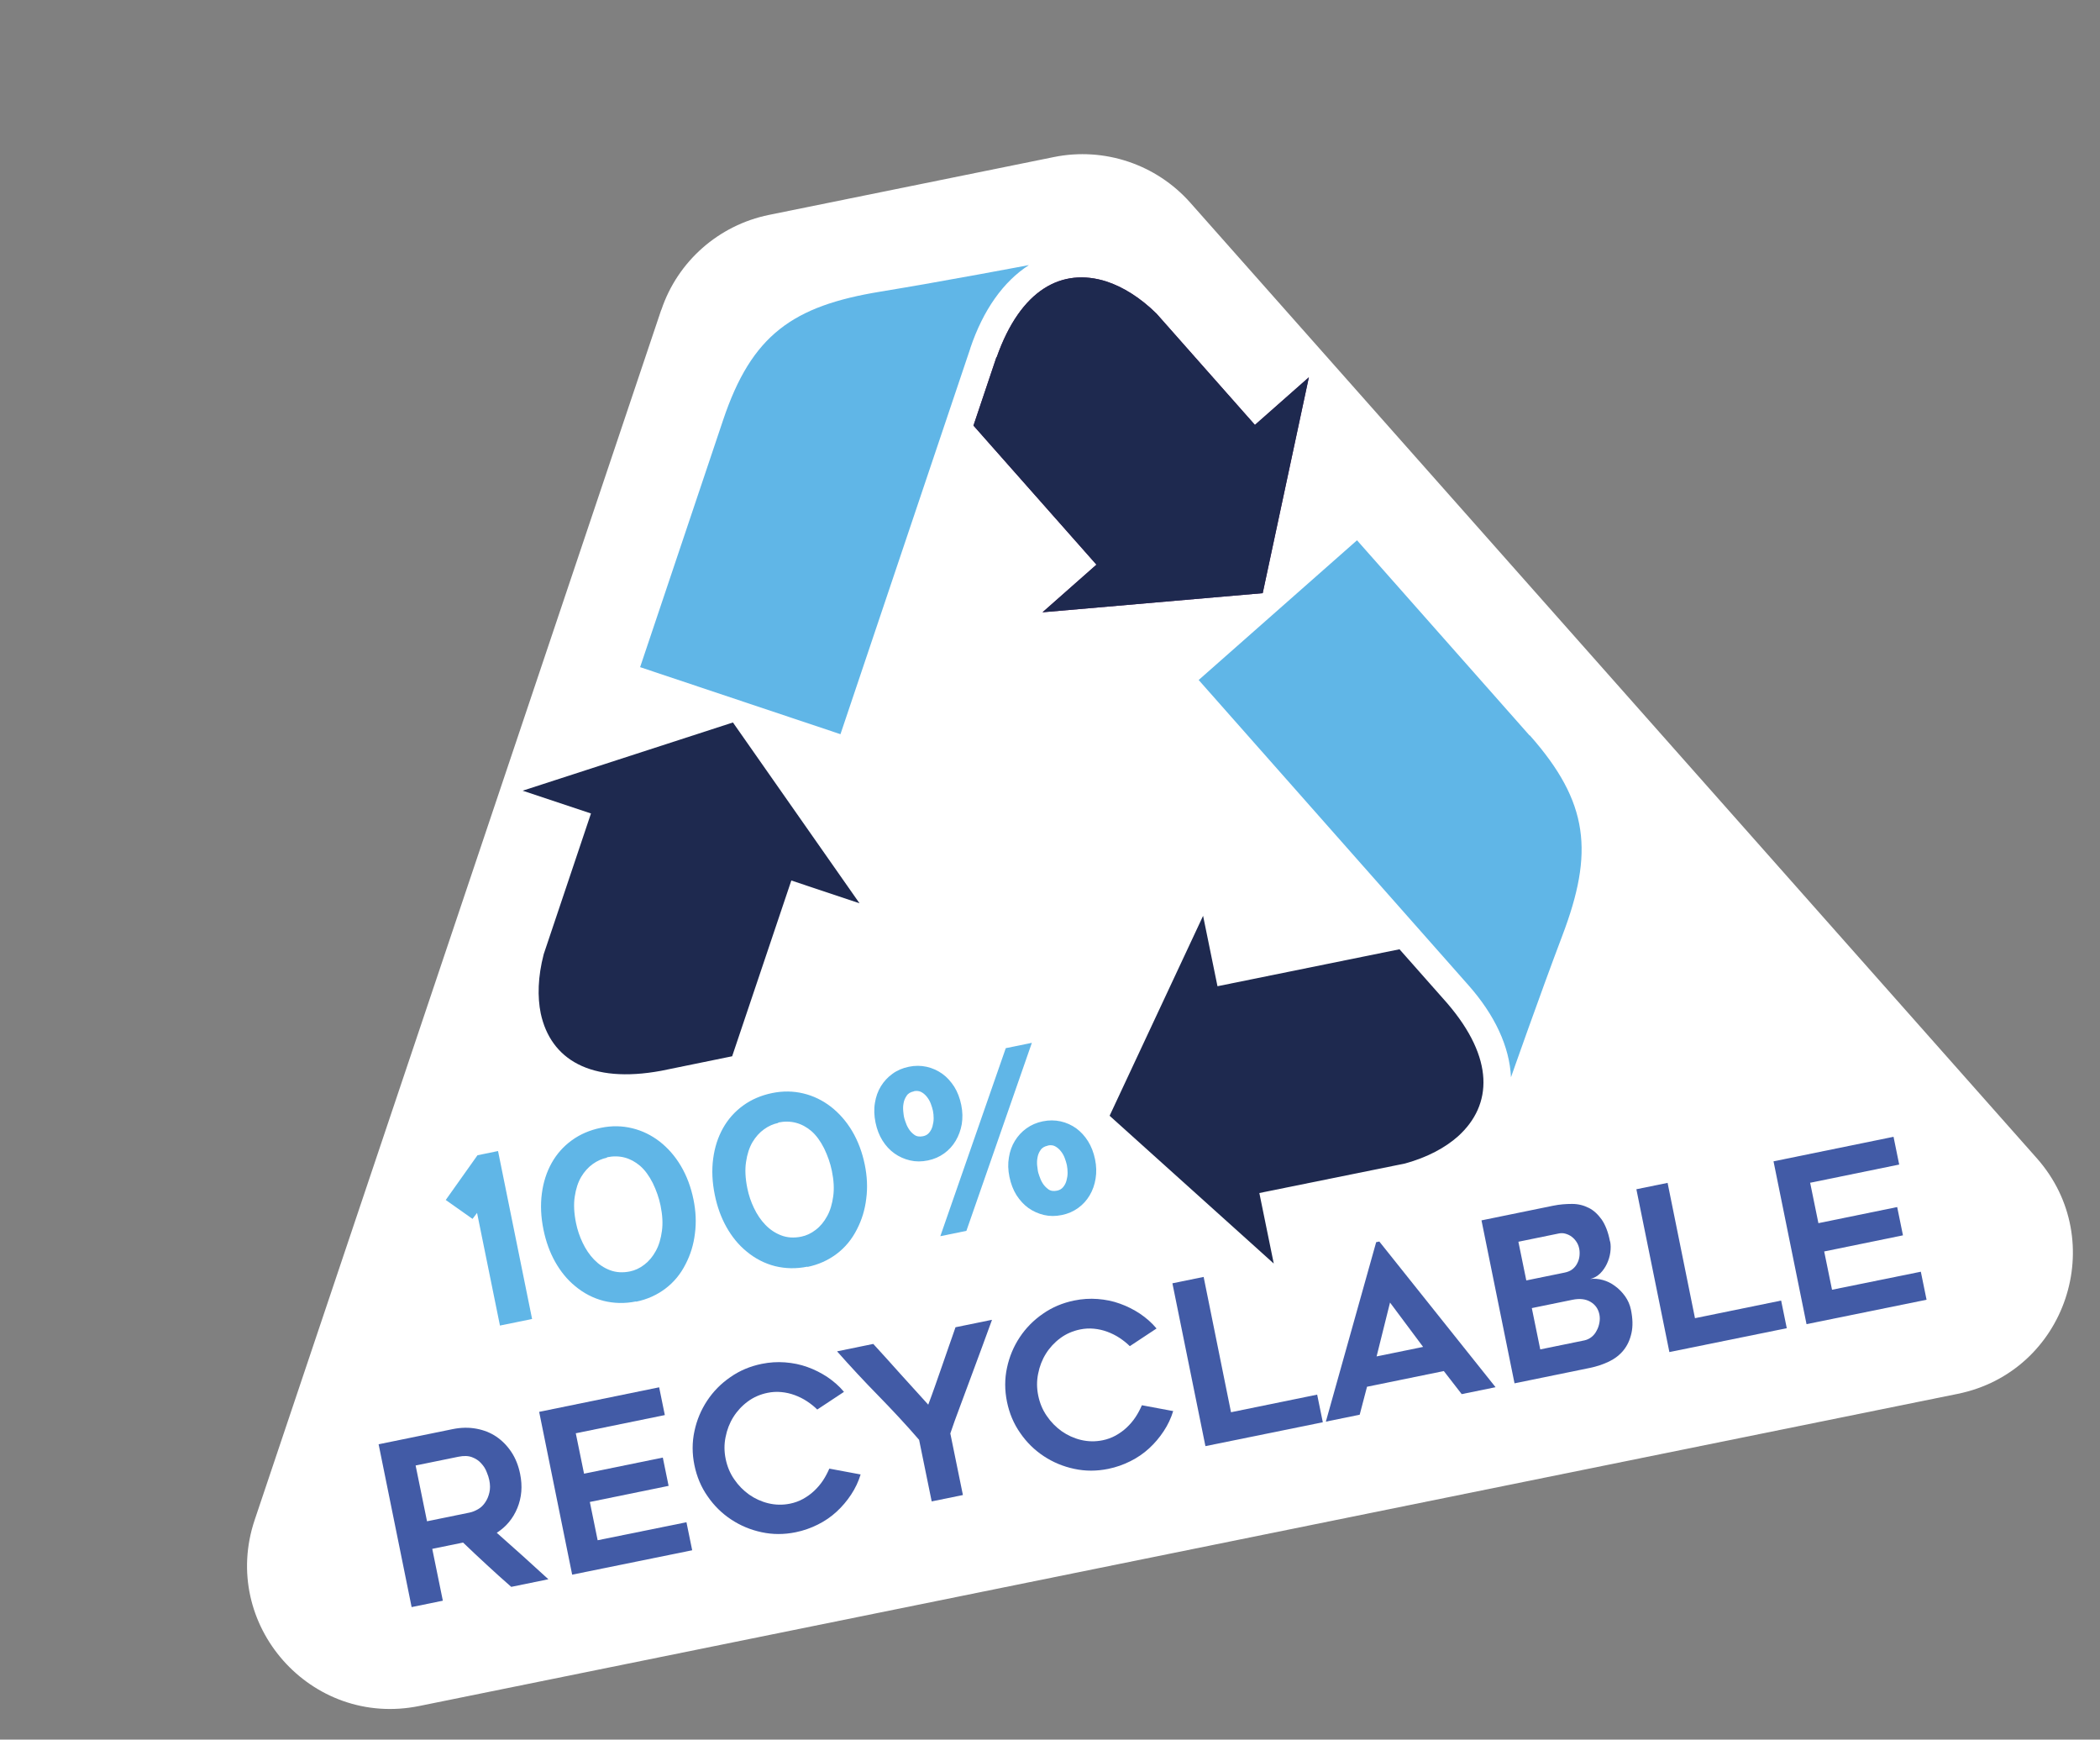 <?xml version="1.0" encoding="UTF-8"?> <svg xmlns="http://www.w3.org/2000/svg" width="163" height="135" viewBox="0 0 163 135" fill="none"><rect x="0" y="0" width="163" height="135" fill="#808080" stroke="none"/><g clip-path="url(#clip0_387_730)"><path d="M51.324 24.046L19.768 117.951C17.04 126.072 24.135 134.099 32.541 132.391L151.959 108.166C160.366 106.458 163.773 96.294 158.095 89.881L92.377 15.716C89.735 12.745 85.71 11.398 81.813 12.185L59.681 16.678C55.785 17.474 52.598 20.275 51.334 24.044L51.324 24.046Z" fill="white"></path><path d="M75.313 27.023C76.314 24.053 77.877 21.851 79.863 20.572C79.863 20.572 73.28 21.822 68.323 22.634C61.541 23.744 58.345 25.982 56.128 32.595L49.685 51.773L65.236 56.976L75.315 27.034L75.313 27.023Z" fill="#60B6E7"></path><path d="M77.347 27.703L75.559 33.026L85.105 43.819L80.918 47.515L98.01 46.031L101.593 29.278L97.406 32.974L89.773 24.344C88.478 23.066 87.13 22.257 85.897 21.849C82.431 20.739 79.223 22.448 77.362 27.722L77.347 27.703Z" fill="#612166"></path><path d="M77.347 27.703L75.559 33.026L85.105 43.819L80.918 47.515L98.01 46.031L101.593 29.278L97.406 32.974L89.773 24.344C88.478 23.066 87.13 22.257 85.897 21.849C82.431 20.739 79.223 22.448 77.362 27.722L77.347 27.703Z" fill="#1E294F"></path><path d="M51.328 83.095L56.829 81.97L61.422 68.33L66.715 70.098L56.89 56.066L40.568 61.36L45.871 63.127L42.203 74.046C41.743 75.811 41.711 77.37 41.972 78.647C42.741 82.202 45.817 84.115 51.328 83.095Z" fill="#1E294F"></path><path d="M118.729 57.081L105.33 41.928L93.04 52.77L113.963 76.437C116.039 78.778 117.171 81.238 117.281 83.599C117.281 83.599 119.494 77.285 121.272 72.592C123.708 66.168 123.361 62.282 118.735 57.058L118.729 57.081Z" fill="#60B6E7"></path><path d="M108.634 73.665L94.5 76.534L93.383 71.071L86.127 86.586L98.868 98.055L97.749 92.582L109.061 90.29C110.825 89.802 112.185 89.055 113.168 88.184C115.874 85.737 115.987 82.119 112.349 77.874L108.636 73.675L108.634 73.665Z" fill="#1E294F"></path><path d="M34.373 124.219L31.95 124.715L29.388 112.08L35.134 110.905C35.778 110.773 36.394 110.764 36.97 110.87C37.545 110.976 38.066 111.178 38.524 111.488C38.981 111.799 39.372 112.198 39.695 112.685C40.018 113.172 40.242 113.743 40.371 114.376C40.567 115.336 40.491 116.213 40.157 117.027C39.822 117.84 39.293 118.48 38.558 118.949C39.909 120.141 41.24 121.337 42.565 122.555L39.682 123.145C39.045 122.583 38.409 122.022 37.803 121.454C37.186 120.889 36.566 120.303 35.943 119.707L33.551 120.196L34.371 124.209L34.373 124.219ZM33.125 118.06L36.448 117.381C36.662 117.337 36.879 117.25 37.108 117.118C37.336 116.986 37.514 116.812 37.66 116.59C37.809 116.379 37.916 116.123 37.984 115.832C38.053 115.542 38.052 115.223 37.979 114.866C37.941 114.682 37.877 114.472 37.773 114.227C37.68 113.98 37.54 113.764 37.349 113.558C37.168 113.351 36.934 113.196 36.645 113.085C36.356 112.974 36.002 112.961 35.583 113.047L32.26 113.726L33.145 118.056L33.125 118.06Z" fill="#425BA6"></path><path d="M44.688 111.207L45.333 114.362L51.447 113.112L51.896 115.307L45.782 116.557L46.389 119.528L53.282 118.13L53.727 120.305L44.411 122.199L41.849 109.564L51.163 107.659L51.603 109.814L44.712 111.223L44.688 111.207Z" fill="#425BA6"></path><path d="M66.805 114.408C66.634 114.974 66.388 115.493 66.063 115.985C65.737 116.477 65.368 116.914 64.938 117.31C64.508 117.707 64.022 118.04 63.481 118.31C62.94 118.581 62.374 118.782 61.76 118.907C60.861 119.091 59.976 119.091 59.118 118.905C58.25 118.721 57.469 118.391 56.755 117.92C56.04 117.449 55.428 116.851 54.928 116.123C54.417 115.398 54.081 114.584 53.899 113.696C53.717 112.807 53.716 111.914 53.903 111.057C54.087 110.189 54.418 109.409 54.89 108.695C55.362 107.982 55.961 107.37 56.69 106.87C57.416 106.36 58.231 106.023 59.121 105.841C59.734 105.716 60.334 105.678 60.94 105.724C61.546 105.771 62.123 105.887 62.664 106.084C63.216 106.28 63.726 106.538 64.219 106.862C64.701 107.189 65.141 107.567 65.509 108.013L63.435 109.384C63.194 109.146 62.928 108.935 62.632 108.74C62.337 108.545 62.017 108.387 61.683 108.264C61.349 108.141 61.002 108.062 60.644 108.029C60.286 107.996 59.938 108.014 59.58 108.087C59.008 108.204 58.489 108.428 58.036 108.765C57.583 109.102 57.208 109.509 56.919 109.972C56.63 110.435 56.428 110.955 56.319 111.52C56.201 112.087 56.209 112.649 56.326 113.22C56.443 113.792 56.658 114.323 56.989 114.798C57.311 115.274 57.699 115.663 58.149 115.986C58.596 116.299 59.09 116.527 59.639 116.66C60.188 116.792 60.755 116.804 61.328 116.687C61.686 116.614 62.023 116.492 62.329 116.323C62.635 116.154 62.933 115.944 63.192 115.699C63.451 115.455 63.683 115.184 63.879 114.889C64.074 114.594 64.234 114.284 64.372 113.969L66.82 114.426L66.805 114.408Z" fill="#425BA6"></path><path d="M76.992 102.442C76.773 103.04 76.528 103.718 76.247 104.477C75.965 105.237 75.678 106.019 75.382 106.814C75.087 107.608 74.799 108.39 74.51 109.162C74.22 109.934 73.967 110.624 73.763 111.24L74.74 116.019L72.317 116.514L71.34 111.736C70.334 110.569 69.272 109.435 68.166 108.3C67.062 107.174 65.998 106.03 64.972 104.868L67.783 104.293C68.482 105.054 69.185 105.836 69.917 106.654C70.647 107.463 71.362 108.253 72.049 109.006C72.223 108.555 72.399 108.062 72.581 107.546C72.763 107.03 72.946 106.514 73.126 105.988C73.306 105.462 73.488 104.946 73.662 104.442C73.836 103.939 74.014 103.455 74.165 102.999L76.977 102.424L76.992 102.442Z" fill="#425BA6"></path><path d="M91.066 109.49C90.894 110.057 90.649 110.575 90.323 111.067C89.998 111.559 89.629 111.996 89.199 112.392C88.769 112.789 88.283 113.122 87.742 113.392C87.201 113.663 86.635 113.864 86.021 113.989C85.121 114.173 84.237 114.173 83.379 113.987C82.51 113.803 81.729 113.473 81.015 113.002C80.301 112.531 79.689 111.933 79.189 111.205C78.678 110.48 78.341 109.666 78.16 108.778C77.978 107.889 77.976 106.996 78.163 106.139C78.348 105.271 78.678 104.491 79.15 103.777C79.622 103.064 80.222 102.452 80.95 101.952C81.677 101.442 82.492 101.105 83.382 100.923C83.995 100.798 84.594 100.76 85.2 100.806C85.806 100.853 86.384 100.969 86.925 101.167C87.476 101.362 87.987 101.62 88.48 101.944C88.962 102.271 89.401 102.649 89.769 103.095L87.696 104.466C87.455 104.228 87.188 104.017 86.893 103.822C86.597 103.627 86.277 103.469 85.943 103.346C85.609 103.223 85.263 103.145 84.905 103.111C84.546 103.078 84.199 103.096 83.841 103.169C83.268 103.286 82.749 103.51 82.296 103.847C81.843 104.184 81.468 104.591 81.18 105.054C80.891 105.517 80.688 106.037 80.58 106.602C80.462 107.169 80.47 107.731 80.587 108.303C80.704 108.874 80.919 109.405 81.25 109.88C81.572 110.356 81.96 110.745 82.409 111.068C82.857 111.381 83.351 111.61 83.9 111.742C84.449 111.874 85.016 111.886 85.588 111.769C85.946 111.696 86.284 111.574 86.59 111.405C86.896 111.236 87.194 111.026 87.453 110.781C87.712 110.537 87.944 110.266 88.139 109.971C88.335 109.676 88.495 109.366 88.633 109.051L91.081 109.508L91.066 109.49Z" fill="#425BA6"></path><path d="M102.237 108.227L102.676 110.371L93.564 112.224L91.001 99.588L93.425 99.093L95.55 109.594L102.237 108.227Z" fill="#425BA6"></path><path d="M102.911 110.323L106.817 96.397L107.062 96.347L116.084 107.651L113.456 108.188L112.068 106.398L106.107 107.616L105.538 109.786L102.911 110.323ZM106.85 105.262L110.46 104.524L107.892 101.082L106.85 105.262Z" fill="#425BA6"></path><path d="M124.978 96.343C125.03 96.599 125.033 96.874 124.991 97.192C124.948 97.498 124.859 97.793 124.725 98.076C124.591 98.359 124.418 98.607 124.206 98.82C123.984 99.036 123.727 99.184 123.432 99.255C123.743 99.213 124.079 99.24 124.407 99.332C124.745 99.423 125.065 99.581 125.354 99.798C125.654 100.013 125.911 100.28 126.133 100.586C126.357 100.901 126.514 101.252 126.593 101.64C126.733 102.324 126.75 102.927 126.633 103.451C126.517 103.975 126.318 104.409 126.021 104.779C125.723 105.148 125.346 105.438 124.891 105.659C124.435 105.879 123.936 106.045 123.394 106.156L117.556 107.35L114.992 94.704L120.554 93.567C121.065 93.463 121.548 93.428 122.017 93.428C122.486 93.427 122.912 93.532 123.303 93.728C123.693 93.915 124.024 94.23 124.32 94.638C124.608 95.057 124.83 95.618 124.965 96.335L124.978 96.343ZM118.47 99.365L121.445 98.757C121.69 98.707 121.886 98.624 122.052 98.495C122.217 98.365 122.335 98.213 122.426 98.035C122.518 97.857 122.576 97.675 122.598 97.468C122.62 97.262 122.613 97.072 122.575 96.888C122.538 96.704 122.469 96.526 122.362 96.368C122.255 96.209 122.132 96.074 121.994 95.975C121.855 95.865 121.691 95.792 121.521 95.742C121.351 95.691 121.179 95.684 121.005 95.719L117.856 96.363L118.47 99.365ZM122.979 104.018C123.183 103.976 123.367 103.885 123.532 103.756C123.697 103.626 123.834 103.46 123.931 103.259C124.041 103.066 124.106 102.862 124.146 102.641C124.186 102.42 124.185 102.207 124.143 102.003C124.055 101.574 123.829 101.248 123.454 101.027C123.078 100.806 122.62 100.751 122.057 100.866L118.898 101.512L119.553 104.718L122.979 104.018Z" fill="#425BA6"></path><path d="M138.25 100.928L138.688 103.072L129.576 104.924L127.014 92.289L129.437 91.794L131.563 102.295L138.25 100.928Z" fill="#425BA6"></path><path d="M140.498 91.766L141.143 94.921L147.258 93.671L147.706 95.866L141.592 97.117L142.2 100.088L149.093 98.689L149.538 100.864L140.221 102.758L137.659 90.123L146.974 88.219L147.414 90.373L140.523 91.782L140.498 91.766Z" fill="#425BA6"></path><path d="M38.659 89.334L41.3 102.357L38.806 102.867L37.029 94.125L36.677 94.59L34.598 93.122L37.062 89.65L38.647 89.326L38.659 89.334Z" fill="#60B6E7"></path><path d="M49.373 100.994C48.504 101.172 47.669 101.151 46.862 100.954C46.053 100.747 45.314 100.367 44.647 99.811C44.021 99.301 43.507 98.662 43.088 97.918C42.67 97.173 42.372 96.341 42.186 95.432C41.983 94.442 41.941 93.504 42.058 92.618C42.175 91.732 42.43 90.946 42.82 90.249C43.21 89.553 43.729 88.968 44.378 88.495C45.027 88.022 45.781 87.697 46.64 87.522C47.499 87.346 48.291 87.365 49.075 87.556C49.86 87.746 50.559 88.093 51.204 88.588C51.838 89.086 52.391 89.707 52.847 90.476C53.302 91.244 53.629 92.114 53.827 93.084C54.011 93.982 54.054 94.867 53.94 95.72C53.84 96.581 53.595 97.365 53.221 98.09C52.828 98.873 52.298 99.513 51.633 100.011C50.968 100.508 50.216 100.843 49.377 101.014L49.373 100.994ZM47.114 89.84C46.736 89.917 46.364 90.078 46.011 90.331C45.658 90.584 45.354 90.923 45.108 91.335C44.864 91.757 44.7 92.258 44.611 92.862C44.519 93.455 44.553 94.14 44.711 94.916C44.818 95.436 44.986 95.945 45.227 96.448C45.468 96.952 45.759 97.382 46.11 97.746C46.462 98.111 46.87 98.389 47.343 98.569C47.817 98.749 48.335 98.781 48.897 98.666C49.286 98.587 49.666 98.413 50.015 98.14C50.365 97.876 50.665 97.517 50.905 97.075C51.146 96.642 51.296 96.122 51.377 95.531C51.459 94.94 51.421 94.288 51.273 93.563C51.152 92.971 50.947 92.385 50.671 91.814C50.384 91.245 50.059 90.801 49.683 90.474C48.935 89.839 48.079 89.61 47.108 89.809L47.114 89.84Z" fill="#60B6E7"></path><path d="M62.67 98.296C61.801 98.474 60.966 98.453 60.159 98.257C59.349 98.05 58.611 97.669 57.944 97.114C57.318 96.604 56.803 95.964 56.385 95.22C55.967 94.476 55.668 93.643 55.483 92.734C55.28 91.744 55.237 90.806 55.355 89.92C55.472 89.035 55.727 88.249 56.117 87.552C56.507 86.855 57.026 86.27 57.675 85.797C58.324 85.324 59.078 85 59.937 84.824C60.775 84.653 61.588 84.667 62.372 84.858C63.157 85.049 63.856 85.395 64.501 85.891C65.135 86.389 65.688 87.01 66.144 87.778C66.599 88.547 66.926 89.416 67.124 90.386C67.308 91.285 67.35 92.169 67.237 93.022C67.136 93.883 66.892 94.667 66.518 95.393C66.124 96.175 65.595 96.816 64.93 97.313C64.264 97.811 63.513 98.145 62.674 98.317L62.67 98.296ZM60.411 87.142C60.032 87.219 59.661 87.38 59.308 87.633C58.955 87.886 58.651 88.225 58.405 88.637C58.161 89.059 57.997 89.561 57.908 90.164C57.816 90.757 57.849 91.442 58.008 92.218C58.114 92.739 58.282 93.247 58.524 93.751C58.765 94.255 59.056 94.685 59.407 95.049C59.758 95.413 60.167 95.691 60.64 95.871C61.114 96.051 61.632 96.083 62.194 95.968C62.583 95.889 62.963 95.715 63.311 95.442C63.662 95.179 63.962 94.82 64.201 94.377C64.443 93.945 64.593 93.425 64.674 92.834C64.756 92.243 64.718 91.591 64.57 90.866C64.449 90.273 64.244 89.688 63.967 89.117C63.681 88.548 63.355 88.104 62.98 87.776C62.232 87.142 61.376 86.913 60.404 87.111L60.411 87.142Z" fill="#60B6E7"></path><path d="M72.02 90.055C71.529 90.156 71.071 90.154 70.634 90.051C70.198 89.949 69.788 89.767 69.427 89.511C69.066 89.255 68.751 88.915 68.498 88.51C68.244 88.104 68.062 87.631 67.956 87.11C67.849 86.589 67.829 86.072 67.911 85.587C67.985 85.115 68.14 84.679 68.372 84.301C68.604 83.924 68.899 83.598 69.271 83.331C69.632 83.065 70.063 82.881 70.544 82.783C71.024 82.685 71.483 82.687 71.929 82.787C72.376 82.887 72.775 83.071 73.137 83.327C73.498 83.583 73.802 83.925 74.066 84.329C74.319 84.734 74.501 85.208 74.612 85.749C74.722 86.29 74.725 86.768 74.651 87.241C74.567 87.716 74.409 88.141 74.179 88.529C73.949 88.916 73.654 89.243 73.282 89.51C72.911 89.777 72.5 89.957 72.02 90.055ZM70.934 84.692C70.668 84.747 70.478 84.86 70.367 85.043C70.244 85.227 70.165 85.413 70.133 85.622C70.091 85.833 70.09 86.035 70.109 86.233C70.129 86.432 70.147 86.577 70.164 86.658C70.177 86.72 70.202 86.842 70.272 87.03C70.332 87.22 70.413 87.405 70.524 87.585C70.637 87.774 70.787 87.935 70.962 88.059C71.138 88.193 71.37 88.231 71.646 88.174C71.84 88.135 71.993 88.05 72.114 87.909C72.234 87.767 72.327 87.599 72.382 87.396C72.436 87.194 72.47 86.995 72.469 86.783C72.468 86.57 72.451 86.382 72.414 86.198C72.38 86.035 72.322 85.855 72.25 85.657C72.177 85.46 72.078 85.288 71.949 85.123C71.819 84.958 71.677 84.838 71.509 84.745C71.343 84.662 71.157 84.636 70.942 84.68L70.934 84.692ZM75.011 95.518L80.092 80.927L78.067 81.341L72.987 95.932L75.011 95.518ZM82.419 94.29C81.928 94.391 81.47 94.389 81.034 94.287C80.597 94.184 80.187 94.002 79.826 93.746C79.465 93.49 79.16 93.148 78.897 92.745C78.644 92.339 78.462 91.866 78.351 91.325C78.24 90.783 78.228 90.307 78.31 89.822C78.384 89.35 78.54 88.914 78.772 88.537C79.003 88.159 79.299 87.833 79.67 87.566C80.041 87.298 80.462 87.116 80.943 87.018C81.424 86.92 81.882 86.922 82.329 87.022C82.775 87.122 83.175 87.306 83.536 87.562C83.887 87.82 84.202 88.16 84.455 88.566C84.708 88.972 84.89 89.445 84.997 89.966C85.103 90.486 85.12 90.983 85.038 91.468C84.964 91.94 84.808 92.376 84.578 92.764C84.349 93.151 84.053 93.478 83.682 93.745C83.31 94.012 82.9 94.192 82.419 94.29ZM81.329 88.907C81.074 88.959 80.874 89.075 80.762 89.257C80.638 89.431 80.561 89.628 80.529 89.837C80.487 90.047 80.485 90.25 80.504 90.448C80.524 90.646 80.543 90.791 80.559 90.873C80.572 90.934 80.597 91.057 80.667 91.245C80.727 91.434 80.81 91.63 80.921 91.81C81.035 91.999 81.183 92.15 81.359 92.284C81.536 92.418 81.767 92.456 82.043 92.399C82.237 92.36 82.391 92.275 82.511 92.133C82.631 91.992 82.724 91.824 82.779 91.621C82.833 91.419 82.867 91.22 82.866 91.008C82.866 90.795 82.846 90.597 82.809 90.413C82.775 90.25 82.717 90.07 82.645 89.872C82.573 89.674 82.474 89.503 82.344 89.338C82.214 89.173 82.073 89.053 81.904 88.96C81.736 88.867 81.552 88.851 81.337 88.895L81.329 88.907Z" fill="#60B6E7"></path></g><defs><clipPath id="clip0_387_730"><rect width="144.173" height="108.129" fill="white" transform="translate(0 28.88) rotate(-11.556)"></rect></clipPath></defs></svg> 